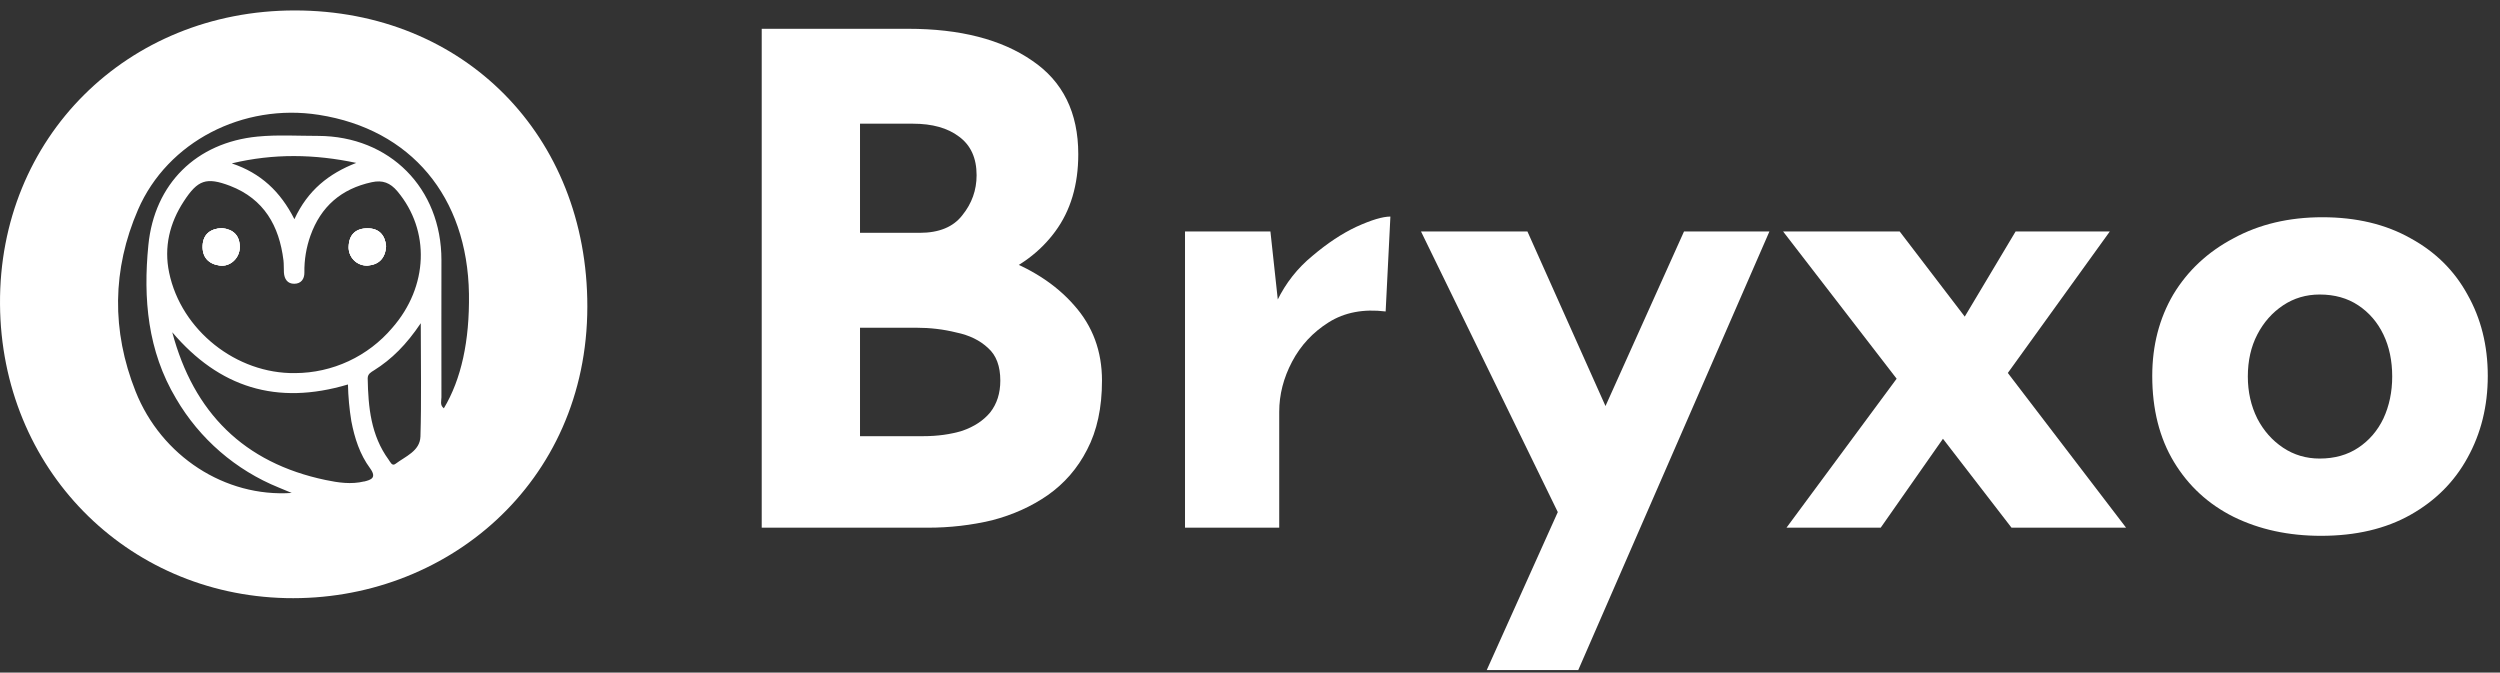 <svg height="53" width="197" fill="none" viewBox="0 0 197 53" xmlns="http://www.w3.org/2000/svg">
	<rect x="0" y="0" width="197" height="53" fill="#333333" stroke="none"/>
	<path d="M18.894 19.47C18.894 20.322 18.153 21.038 17.314 20.925C16.436 20.806 15.928 20.266 15.967 19.357C16.006 18.448 16.595 18.015 17.489 17.976C18.381 18.075 18.888 18.542 18.894 19.47Z" fill="white"/>
	<path d="M30.424 19.395C30.365 20.338 29.869 20.849 28.987 20.927C28.785 20.938 28.582 20.907 28.393 20.834C28.204 20.762 28.032 20.65 27.89 20.506C27.747 20.363 27.636 20.19 27.565 20C27.493 19.81 27.463 19.607 27.476 19.405C27.512 18.477 28.05 17.994 28.957 17.993C29.865 17.991 30.341 18.523 30.424 19.395Z" fill="white"/>
	<path d="M23.229 0.823C9.994 0.823 -0.09 10.866 0.001 23.965C0.088 36.936 9.959 46.842 22.525 47.13C35.044 47.418 46.27 38.143 46.282 24.165C46.297 10.688 36.547 0.825 23.229 0.823ZM28.689 37.938C27.672 38.185 26.652 38.033 25.661 37.825C19.205 36.476 15.252 32.495 13.574 26.182C17.268 30.528 21.8 31.974 27.419 30.296C27.44 31.264 27.529 32.229 27.685 33.184C27.943 34.526 28.352 35.806 29.167 36.907C29.699 37.649 29.254 37.809 28.686 37.946L28.689 37.938ZM22.336 20.494C22.375 20.819 22.352 21.147 22.373 21.474C22.404 21.988 22.654 22.367 23.19 22.361C23.725 22.355 23.994 21.99 23.986 21.467C23.971 20.483 24.132 19.506 24.46 18.579C25.285 16.267 26.896 14.877 29.295 14.357C30.152 14.172 30.749 14.402 31.316 15.075C33.909 18.171 33.763 22.578 30.908 25.839C29.965 26.95 28.794 27.843 27.474 28.458C26.154 29.073 24.717 29.394 23.262 29.4C18.631 29.471 14.276 26.034 13.328 21.482C12.909 19.466 13.361 17.584 14.484 15.864C15.582 14.179 16.253 13.93 18.14 14.649C20.806 15.684 22.002 17.798 22.336 20.509V20.494ZM18.287 12.869C21.552 12.088 24.794 12.139 28.072 12.837C25.92 13.676 24.251 14.984 23.199 17.273C22.097 15.085 20.535 13.637 18.287 12.884V12.869ZM33.131 34.396C33.094 35.544 31.946 35.96 31.157 36.556C30.893 36.756 30.755 36.402 30.627 36.227C29.226 34.31 29.015 32.084 28.974 29.814C28.974 29.461 29.238 29.329 29.478 29.179C30.877 28.3 32.022 27.156 33.157 25.468C33.157 28.702 33.216 31.556 33.131 34.407V34.396ZM34.97 32.169C34.648 31.924 34.785 31.582 34.785 31.302C34.774 27.698 34.785 24.096 34.785 20.494C34.785 14.825 30.71 10.725 25.066 10.709C23.475 10.709 21.867 10.608 20.291 10.762C15.475 11.232 12.168 14.474 11.691 19.318C11.274 23.528 11.631 27.652 13.876 31.412C15.727 34.582 18.576 37.048 21.976 38.423C22.262 38.542 22.547 38.658 22.988 38.844C17.74 39.2 12.713 35.953 10.683 30.84C8.79 26.073 8.831 21.233 10.879 16.517C13.204 11.163 19.148 8.114 25.127 9.05C32.381 10.187 36.83 15.495 36.954 23.154C37.008 26.861 36.35 29.886 34.97 32.184V32.169Z" fill="white"/>
	<path d="M18.894 19.47C18.894 20.322 18.153 21.038 17.314 20.925C16.436 20.806 15.928 20.266 15.967 19.357C16.006 18.448 16.595 18.015 17.489 17.976C18.381 18.075 18.888 18.542 18.894 19.47Z" fill="white"/>
	<path d="M30.424 19.395C30.365 20.338 29.869 20.849 28.987 20.927C28.785 20.938 28.582 20.907 28.393 20.834C28.204 20.762 28.032 20.65 27.89 20.506C27.747 20.363 27.636 20.19 27.565 20C27.493 19.81 27.463 19.607 27.476 19.405C27.512 18.477 28.05 17.994 28.957 17.993C29.865 17.991 30.341 18.523 30.424 19.395Z" fill="white"/>
	<path d="M18.894 19.47C18.894 20.322 18.153 21.038 17.314 20.925C16.436 20.806 15.928 20.266 15.967 19.357C16.006 18.448 16.595 18.015 17.489 17.976C18.381 18.075 18.888 18.542 18.894 19.47Z" fill="white"/>
	<path d="M30.424 19.395C30.365 20.338 29.869 20.849 28.987 20.927C28.785 20.938 28.582 20.907 28.393 20.834C28.204 20.762 28.032 20.65 27.89 20.506C27.747 20.363 27.636 20.19 27.565 20C27.493 19.81 27.463 19.607 27.476 19.405C27.512 18.477 28.05 17.994 28.957 17.993C29.865 17.991 30.341 18.523 30.424 19.395Z" fill="white"/>
	<path d="M71.561 2.269C75.656 2.269 78.914 3.106 81.336 4.78C83.757 6.418 84.968 8.875 84.968 12.151C84.968 14.572 84.362 16.602 83.152 18.24C81.977 19.843 80.356 21.053 78.291 21.872C76.261 22.656 73.929 23.047 71.294 23.047L70.065 18.881C73.306 18.881 76.172 19.326 78.665 20.216C81.193 21.107 83.187 22.389 84.647 24.062C86.107 25.7 86.837 27.677 86.837 29.991C86.837 32.128 86.446 33.944 85.662 35.44C84.915 36.9 83.882 38.092 82.564 39.018C81.282 39.908 79.822 40.567 78.184 40.995C76.546 41.386 74.855 41.582 73.11 41.582H60.023V2.269H71.561ZM72.469 18.347C74 18.347 75.122 17.884 75.834 16.958C76.582 16.032 76.956 14.982 76.956 13.807C76.956 12.454 76.493 11.439 75.567 10.762C74.677 10.086 73.466 9.747 71.935 9.747H67.769V18.347H72.469ZM72.736 34.371C73.876 34.371 74.908 34.229 75.834 33.944C76.76 33.623 77.49 33.143 78.024 32.502C78.558 31.825 78.825 30.988 78.825 29.991C78.825 28.852 78.505 27.997 77.864 27.427C77.223 26.822 76.386 26.413 75.353 26.199C74.356 25.95 73.306 25.825 72.202 25.825H67.769V34.371H72.736Z" fill="white"/>
	<path d="M100.109 18.24L100.803 24.65L100.643 23.688C101.319 22.3 102.245 21.125 103.42 20.163C104.596 19.166 105.753 18.4 106.892 17.866C108.067 17.332 108.958 17.065 109.563 17.065L109.189 24.543C107.444 24.329 105.949 24.614 104.702 25.398C103.456 26.181 102.495 27.214 101.818 28.496C101.141 29.778 100.803 31.095 100.803 32.448V41.582H93.379V18.24H100.109Z" fill="white"/>
	<path d="M117.156 52.799L132.7 18.24H139.43L124.367 52.799H117.156ZM123.406 41.689L111.975 18.24H120.361L129.174 37.95L123.406 41.689Z" fill="white"/>
	<path d="M154.395 25.665L158.829 18.24H166.253L157.013 31.059L154.395 25.665ZM167.535 41.582H158.508L140.508 18.24H149.695L167.535 41.582ZM153.434 34.104L148.199 41.582H140.775L150.016 29.083L153.434 34.104Z" fill="white"/>
	<path d="M169.597 29.617C169.597 27.232 170.149 25.095 171.253 23.208C172.393 21.32 173.977 19.843 176.007 18.774C178.037 17.67 180.369 17.118 183.004 17.118C185.675 17.118 187.99 17.67 189.948 18.774C191.907 19.843 193.402 21.32 194.435 23.208C195.503 25.095 196.037 27.232 196.037 29.617C196.037 32.003 195.503 34.158 194.435 36.081C193.402 37.968 191.907 39.463 189.948 40.567C187.99 41.671 185.639 42.223 182.897 42.223C180.334 42.223 178.037 41.725 176.007 40.727C174.013 39.73 172.446 38.288 171.307 36.401C170.167 34.514 169.597 32.252 169.597 29.617ZM177.129 29.671C177.129 30.881 177.378 31.985 177.876 32.983C178.375 33.944 179.052 34.709 179.906 35.279C180.761 35.849 181.722 36.134 182.791 36.134C183.966 36.134 184.981 35.849 185.835 35.279C186.69 34.709 187.349 33.944 187.811 32.983C188.274 31.985 188.506 30.881 188.506 29.671C188.506 28.424 188.274 27.32 187.811 26.359C187.349 25.398 186.69 24.632 185.835 24.062C184.981 23.492 183.966 23.208 182.791 23.208C181.722 23.208 180.761 23.492 179.906 24.062C179.052 24.632 178.375 25.398 177.876 26.359C177.378 27.32 177.129 28.424 177.129 29.671Z" fill="white"/>
</svg>